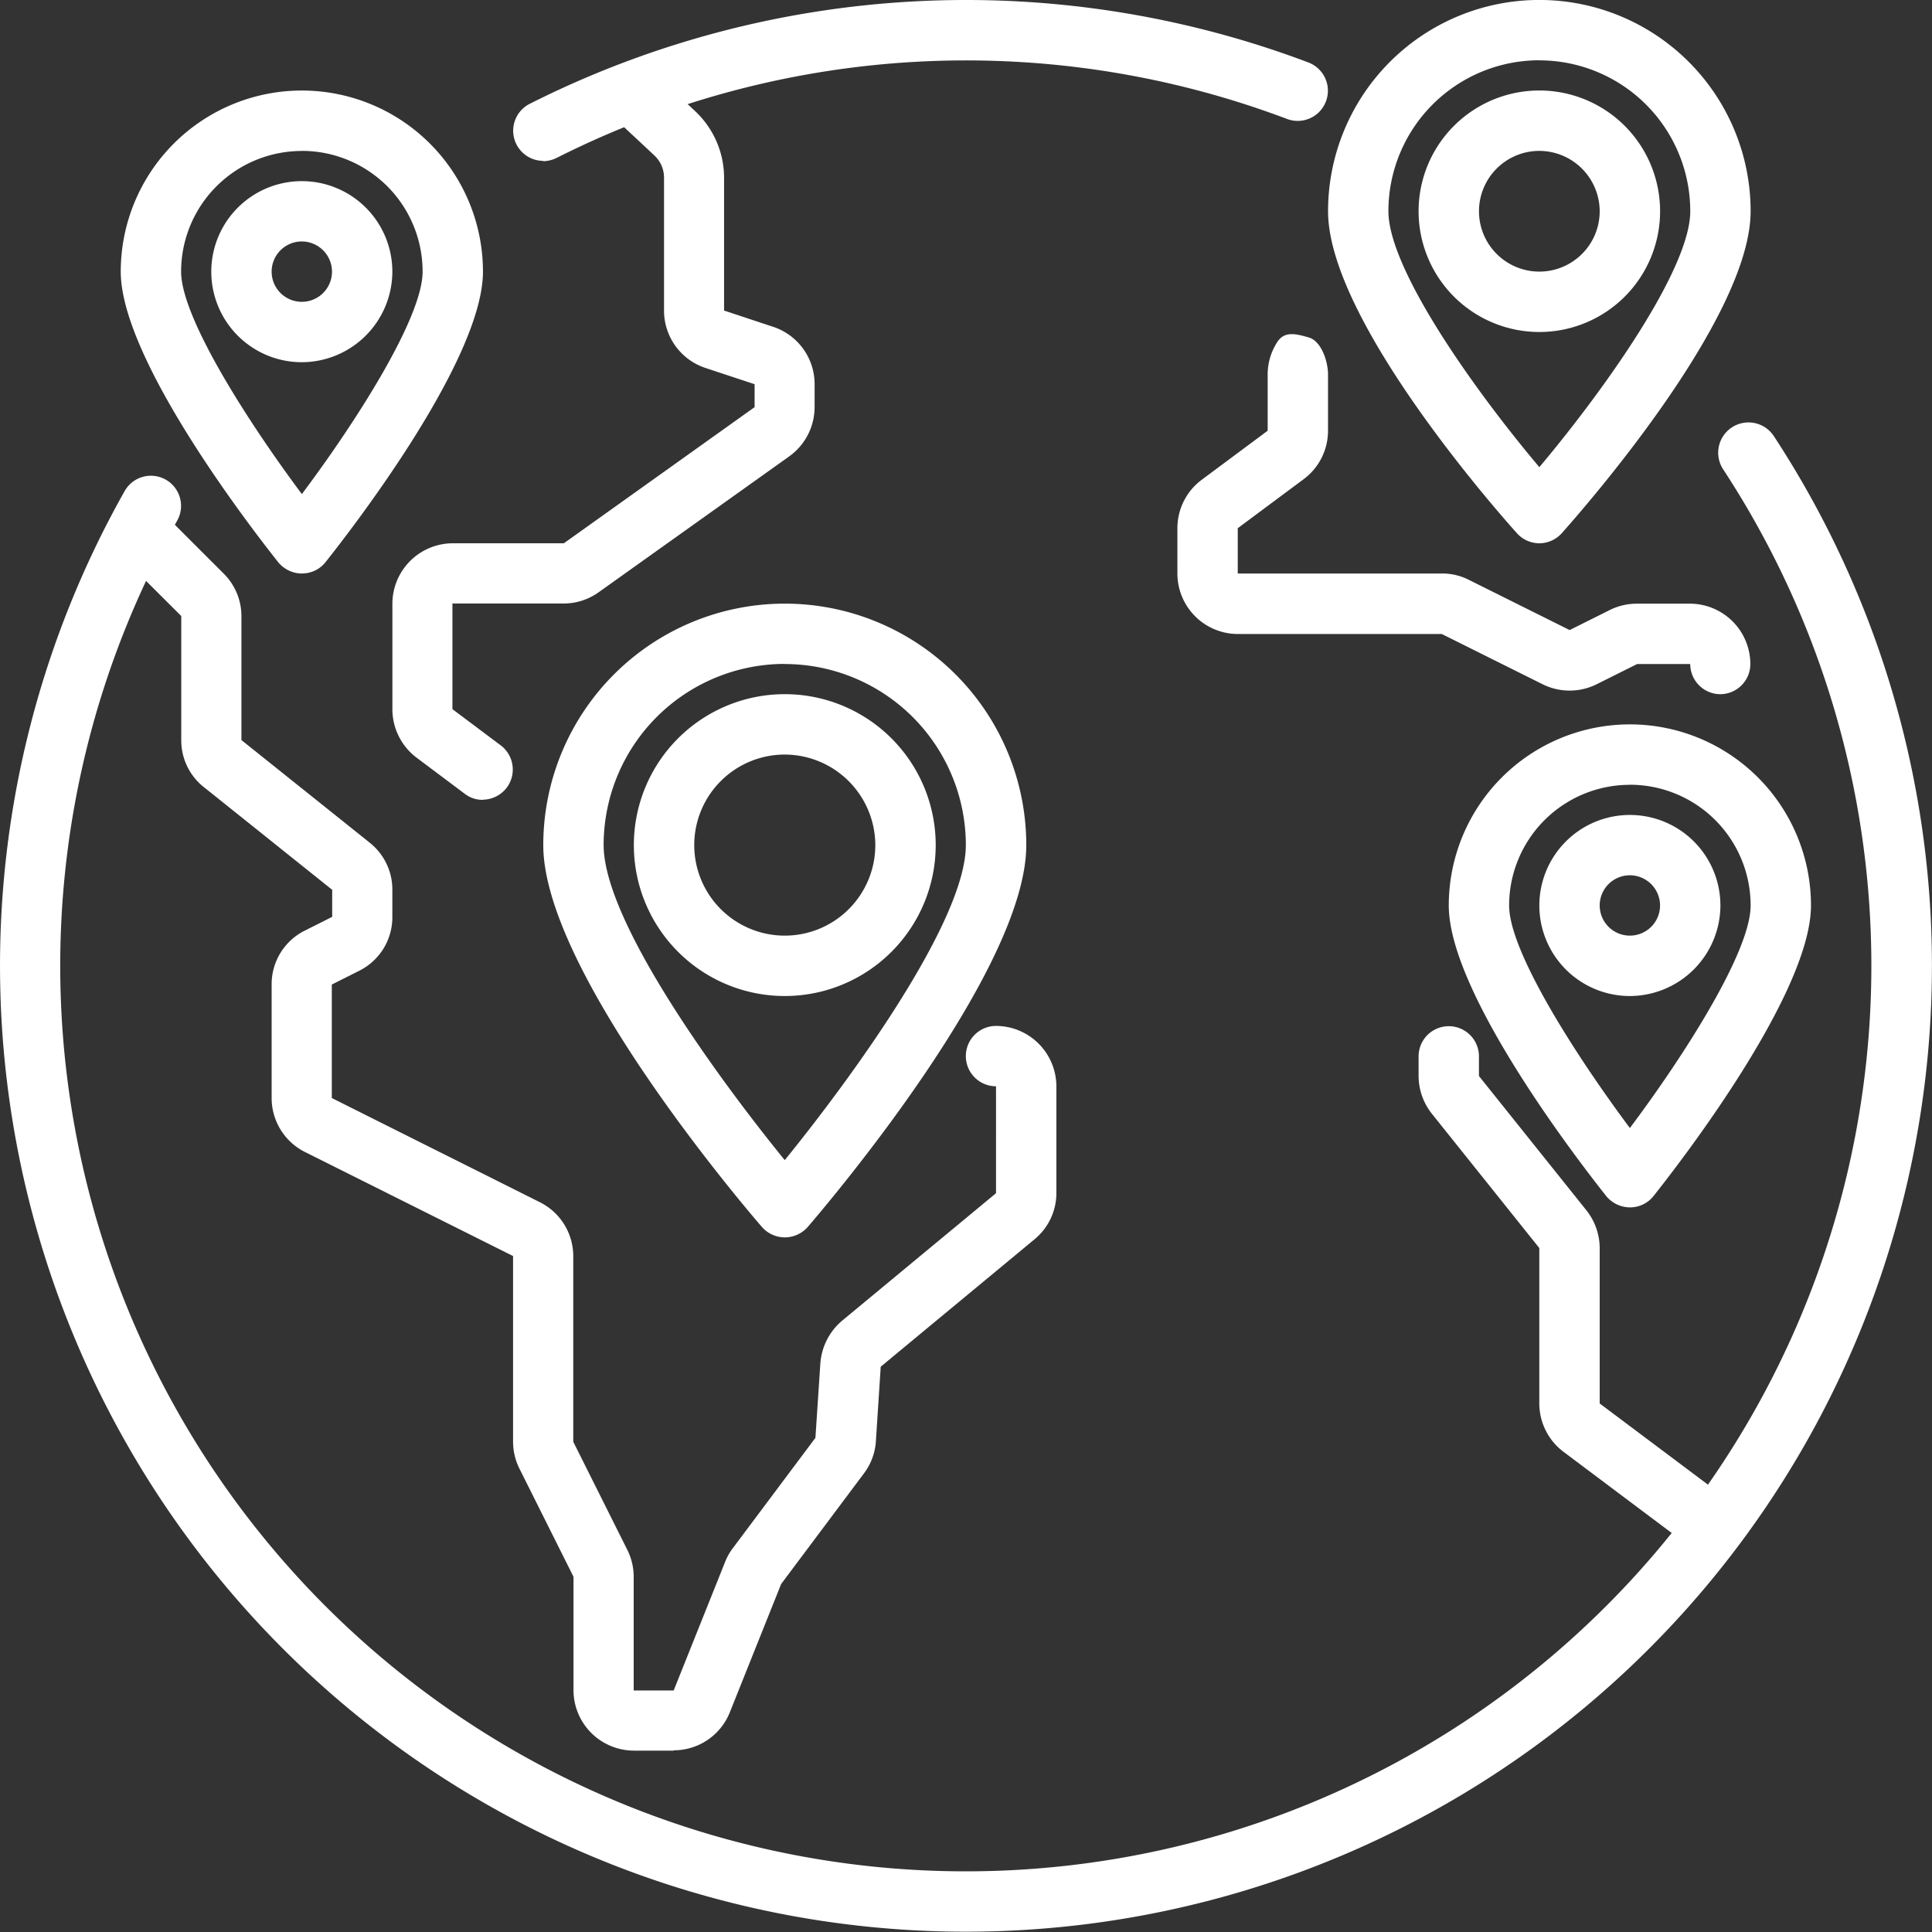 <?xml version="1.0" encoding="UTF-8"?>
<svg xmlns="http://www.w3.org/2000/svg" xmlns:xlink="http://www.w3.org/1999/xlink" width="50" height="50" viewBox="0 0 50 50">
  <rect x="0" y="0" width="50" height="50" fill="#333333" stroke="none"/>
  <defs>
    <clipPath id="a">
      <rect width="50" height="50" transform="translate(-16932 -19887)" fill="#fff"></rect>
    </clipPath>
  </defs>
  <g transform="translate(16932 19887)" clip-path="url(#a)">
    <g transform="translate(-16932 -19887)">
      <path d="M25,53.056A25,25,0,0,1,3.226,15.773a.78.78,0,0,1,1.359.766A23.436,23.436,0,1,0,44.595,15.21a.784.784,0,0,1,1.312-.859A25,25,0,0,1,25,53.056Z" transform="translate(0 -3.064)" fill="#fff"></path>
      <path d="M17.782,4.163a.78.78,0,0,1-.352-1.476,25.078,25.078,0,0,1,20.153-1.07.781.781,0,1,1-.555,1.461,23.519,23.519,0,0,0-18.9,1.008.831.831,0,0,1-.352.086Z" transform="translate(-3.721)" fill="#fff"></path>
      <path d="M15.343,21.17a.752.752,0,0,1-.469-.156l-1.25-.937A1.572,1.572,0,0,1,13,18.826V16.092a1.567,1.567,0,0,1,1.562-1.562h2.875l4.937-3.523v-.594L21.1,9.992a1.562,1.562,0,0,1-1.07-1.484V5.063a.786.786,0,0,0-.25-.57l-1.07-1a.779.779,0,0,1,1.062-1.14l1.07,1a2.365,2.365,0,0,1,.742,1.711V8.507l1.273.422a1.562,1.562,0,0,1,1.07,1.484v.594a1.57,1.57,0,0,1-.656,1.273L18.335,15.8a1.563,1.563,0,0,1-.906.289H14.554v2.734l1.25.937a.783.783,0,0,1,.156,1.094.792.792,0,0,1-.625.312Z" transform="translate(-2.845 -0.47)" fill="#fff"></path>
      <path d="M18.31,49.026H17.279a1.567,1.567,0,0,1-1.562-1.562V44.526l-1.4-2.8a1.566,1.566,0,0,1-.164-.7v-4.8L8.772,33.536a1.562,1.562,0,0,1-.867-1.4V29.2a1.548,1.548,0,0,1,.867-1.4l.7-.352v-.7l-3.32-2.656a1.544,1.544,0,0,1-.586-1.219v-3.21L4.226,18.327a.779.779,0,0,1,1.1-1.1l1.336,1.336a1.549,1.549,0,0,1,.461,1.1v3.21l3.32,2.656a1.544,1.544,0,0,1,.586,1.219v.7a1.548,1.548,0,0,1-.867,1.4l-.7.352v2.937l5.382,2.695a1.562,1.562,0,0,1,.867,1.4v4.8l1.4,2.8a1.566,1.566,0,0,1,.164.7v2.937H18.31l1.328-3.32a1.473,1.473,0,0,1,.2-.359l2.14-2.859L22.106,39a1.6,1.6,0,0,1,.562-1.1l3.984-3.3V31.833a.781.781,0,0,1,0-1.562,1.567,1.567,0,0,1,1.562,1.562V34.59a1.55,1.55,0,0,1-.562,1.2l-3.984,3.3-.125,1.929a1.545,1.545,0,0,1-.312.836l-2.14,2.859-1.328,3.32a1.562,1.562,0,0,1-1.453.984Z" transform="translate(-0.875 -3.72)" fill="#fff"></path>
      <path d="M54.03,47.279a.753.753,0,0,1-.469-.156l-2.812-2.109a1.572,1.572,0,0,1-.625-1.25V39.741l-2.781-3.476A1.581,1.581,0,0,1,47,35.289v-.508a.781.781,0,0,1,1.562,0v.508l2.781,3.476a1.581,1.581,0,0,1,.344.976v4.023L54.5,45.873a.783.783,0,0,1,.156,1.094.792.792,0,0,1-.625.312Z" transform="translate(-10.287 -7.442)" fill="#fff"></path>
      <path d="M53.062,20.389a.783.783,0,0,1-.781-.781H50.907l-1.047.523a1.572,1.572,0,0,1-1.4,0l-2.609-1.3h-5.28a1.567,1.567,0,0,1-1.562-1.562V16.093a1.561,1.561,0,0,1,.625-1.25l1.711-1.273V12.117a1.545,1.545,0,0,1,.25-.844c.187-.289.484-.211.812-.117s.5.617.5.961V13.57a1.561,1.561,0,0,1-.625,1.25l-1.711,1.273v1.172h5.28a1.518,1.518,0,0,1,.7.164l2.609,1.3L50.2,18.21a1.566,1.566,0,0,1,.7-.164h1.375a1.567,1.567,0,0,1,1.562,1.562.783.783,0,0,1-.781.781Z" transform="translate(-8.538 -2.423)" fill="#fff"></path>
      <path d="M49.468,14.06a.782.782,0,0,1-.578-.258c-.5-.555-4.89-5.53-4.89-8.335a5.468,5.468,0,0,1,10.936,0c0,2.8-4.39,7.772-4.89,8.335a.782.782,0,0,1-.578.258Zm0-12.5a3.907,3.907,0,0,0-3.906,3.906c0,1.492,2.2,4.6,3.906,6.624,1.7-2.023,3.906-5.132,3.906-6.624A3.907,3.907,0,0,0,49.468,1.562Z" transform="translate(-9.63 0)" fill="#fff"></path>
      <path d="M50.125,9.249a3.125,3.125,0,1,1,3.125-3.125A3.124,3.124,0,0,1,50.125,9.249Zm0-4.687a1.562,1.562,0,1,0,1.562,1.562A1.567,1.567,0,0,0,50.125,4.562Z" transform="translate(-10.287 -0.657)" fill="#fff"></path>
      <path d="M8.687,15.5a.8.8,0,0,1-.609-.289C7.663,14.686,4,10.054,4,7.687a4.687,4.687,0,1,1,9.374,0c0,2.367-3.663,7-4.077,7.522a.774.774,0,0,1-.609.289Zm0-10.936A3.124,3.124,0,0,0,5.562,7.687c0,1.187,1.726,3.882,3.125,5.757,1.4-1.867,3.125-4.562,3.125-5.757A3.124,3.124,0,0,0,8.687,4.562Z" transform="translate(-0.875 -0.657)" fill="#fff"></path>
      <path d="M9.343,10.687a2.343,2.343,0,1,1,2.343-2.343A2.35,2.35,0,0,1,9.343,10.687Zm0-3.125a.781.781,0,1,0,.781.781A.783.783,0,0,0,9.343,7.562Z" transform="translate(-1.532 -1.313)" fill="#fff"></path>
      <path d="M52.687,36.5a.8.8,0,0,1-.609-.289C51.663,35.686,48,31.054,48,28.687a4.687,4.687,0,0,1,9.374,0c0,2.367-3.663,7-4.077,7.522A.774.774,0,0,1,52.687,36.5Zm0-10.936a3.124,3.124,0,0,0-3.125,3.125c0,1.187,1.726,3.882,3.125,5.757,1.4-1.867,3.125-4.562,3.125-5.757A3.124,3.124,0,0,0,52.687,25.562Z" transform="translate(-10.506 -5.253)" fill="#fff"></path>
      <path d="M53.343,31.687a2.343,2.343,0,1,1,2.343-2.343A2.35,2.35,0,0,1,53.343,31.687Zm0-3.125a.781.781,0,1,0,.781.781A.783.783,0,0,0,53.343,28.562Z" transform="translate(-11.162 -5.91)" fill="#fff"></path>
      <path d="M24.249,36.4a.79.79,0,0,1-.594-.273C23.077,35.459,18,29.467,18,26.249a6.249,6.249,0,0,1,12.5,0c0,3.218-5.077,9.209-5.655,9.881A.79.79,0,0,1,24.249,36.4Zm0-14.841a4.69,4.69,0,0,0-4.687,4.687c0,1.984,2.984,6.062,4.687,8.155,1.7-2.093,4.687-6.179,4.687-8.155A4.69,4.69,0,0,0,24.249,21.562Z" transform="translate(-3.94 -4.377)" fill="#fff"></path>
      <path d="M24.906,30.811a3.906,3.906,0,1,1,3.906-3.906A3.907,3.907,0,0,1,24.906,30.811Zm0-6.249a2.343,2.343,0,1,0,2.343,2.343A2.35,2.35,0,0,0,24.906,24.562Z" transform="translate(-4.596 -5.034)" fill="#fff"></path>
    </g>
  </g>
</svg>
